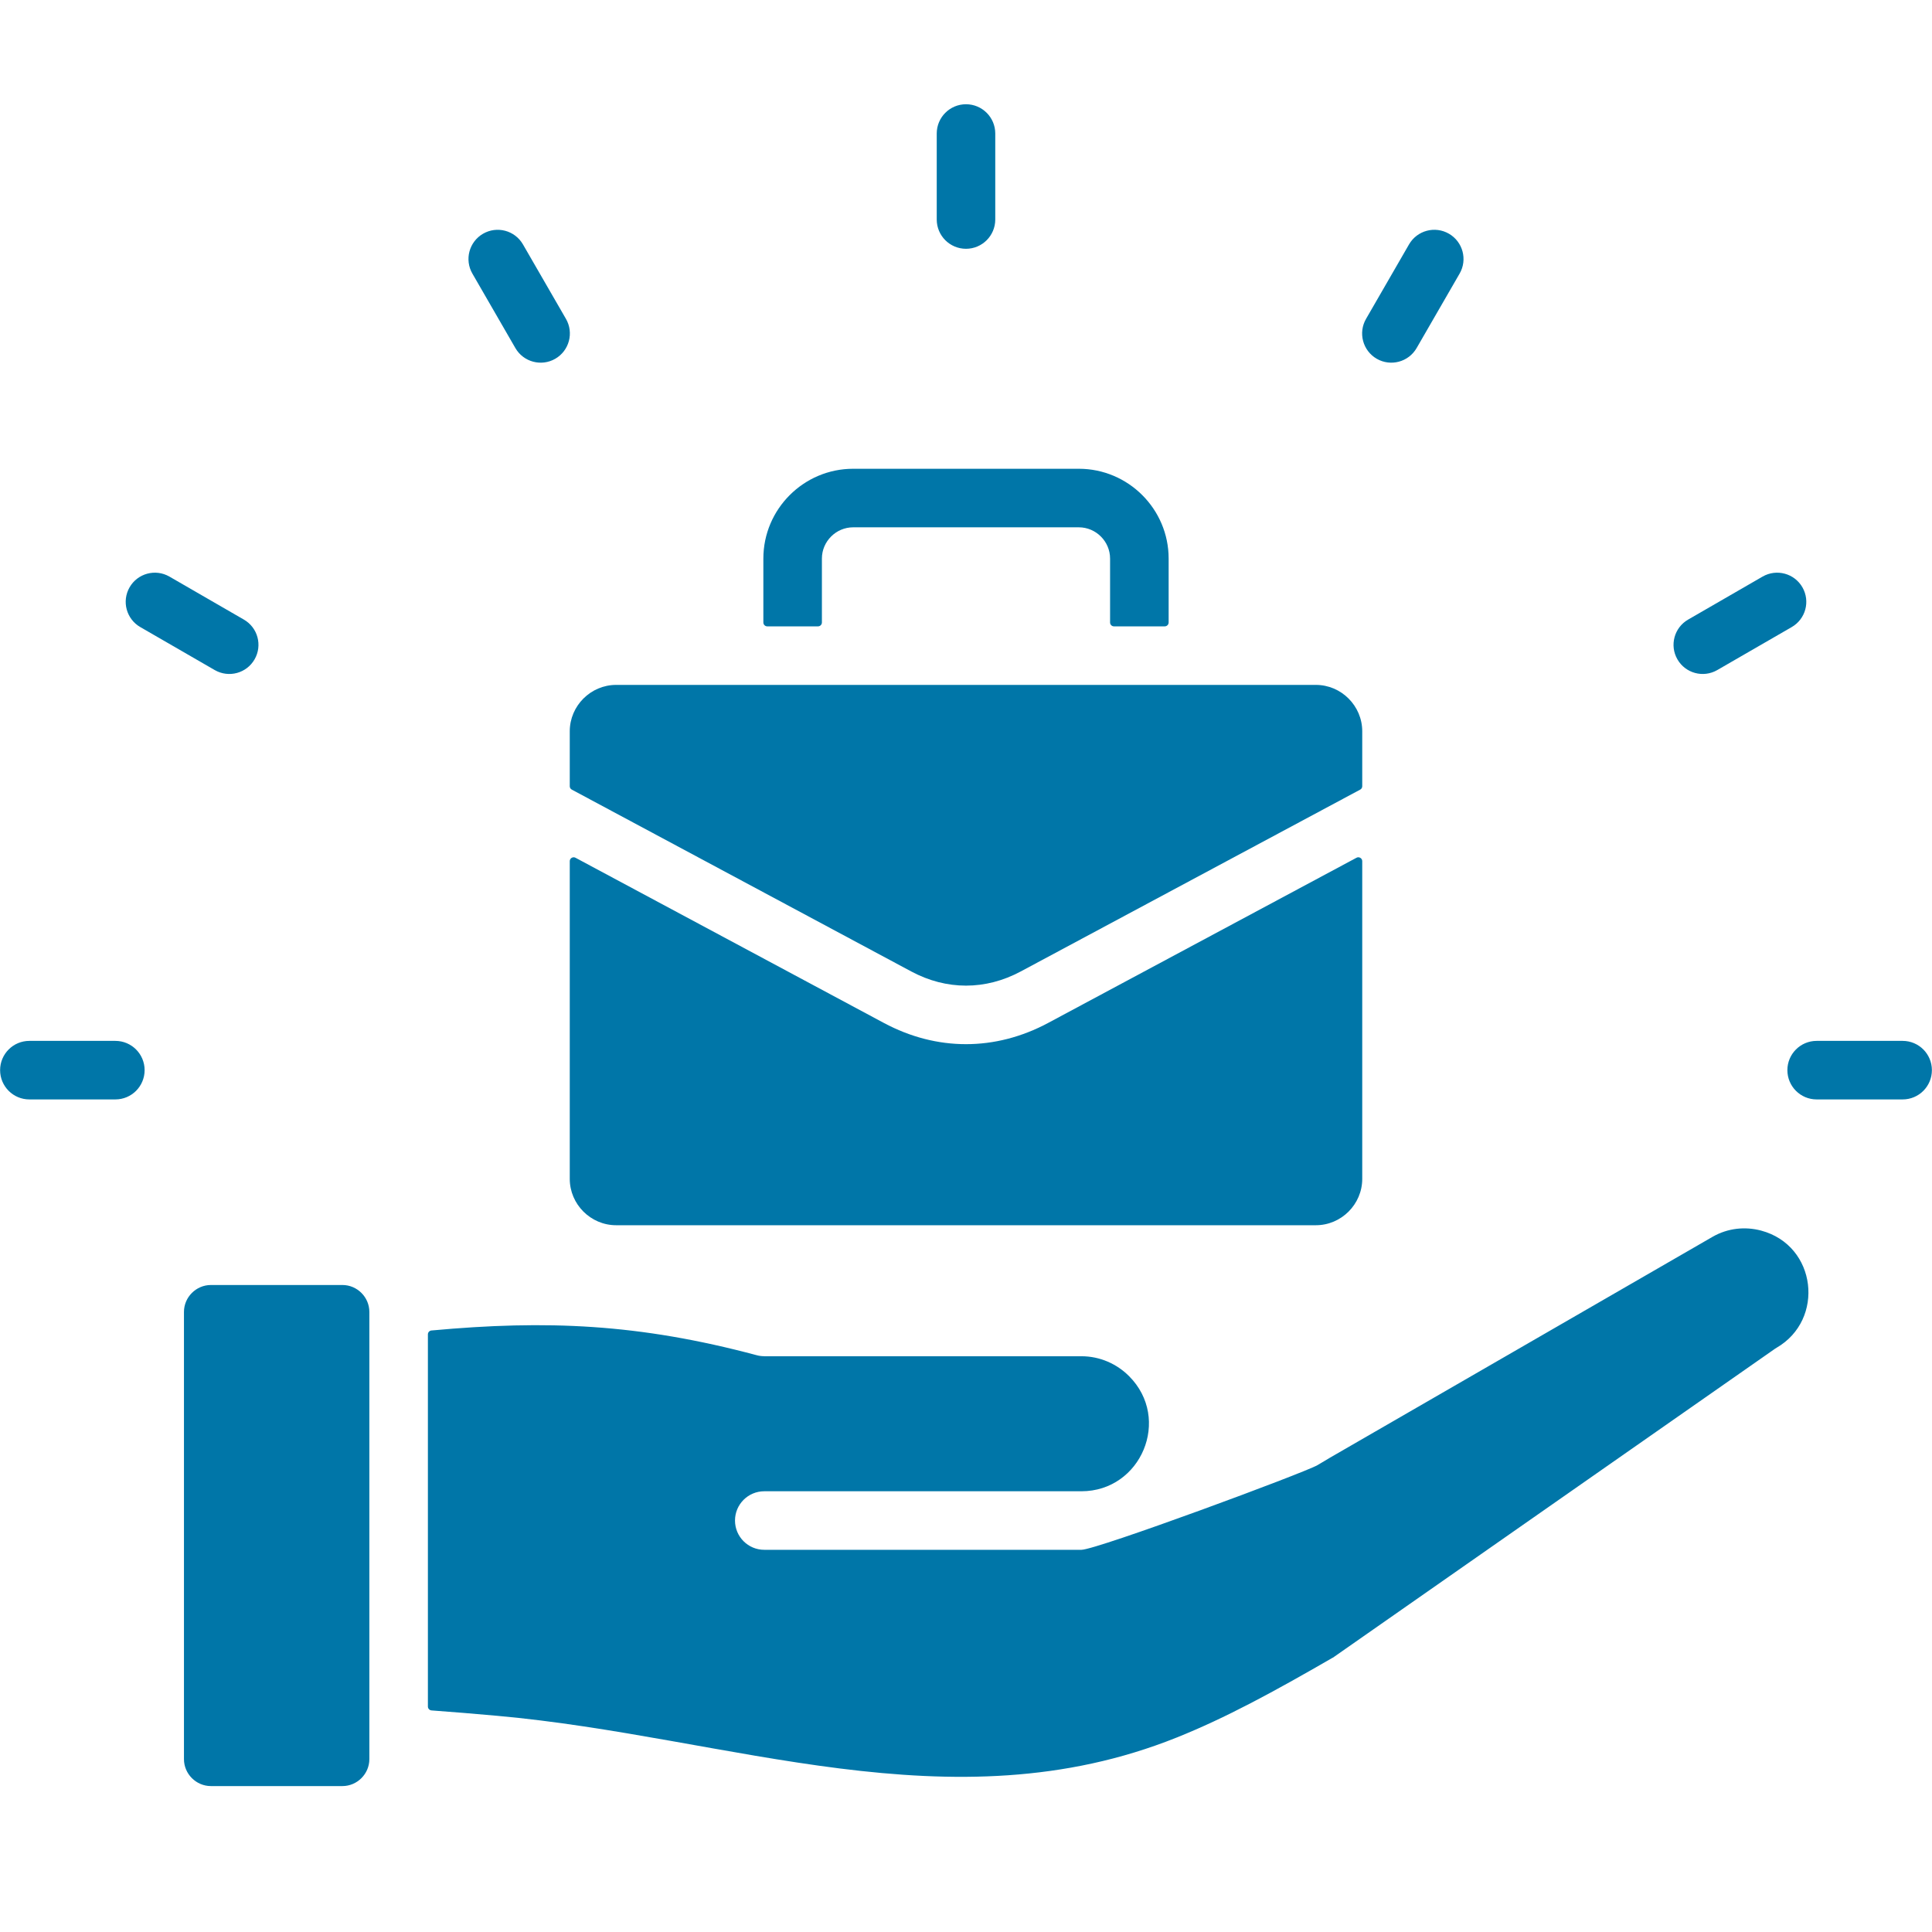 <svg xmlns="http://www.w3.org/2000/svg" xmlns:xlink="http://www.w3.org/1999/xlink" width="500" viewBox="0 0 375 375" height="500" preserveAspectRatio="xMidYMid meet"><defs><clipPath id="3b43879549"><path d="M 0 20.156 L 375 20.156 L 375 347 L 0 347 Z M 0 20.156 " clip-rule="nonzero"></path></clipPath></defs><g clip-path="url(#3b43879549)"><path fill="#0076a8" d="M 369.301 202.035 C 372.438 202.035 374.98 204.578 374.98 207.715 C 374.98 210.855 372.438 213.398 369.301 213.398 L 352.609 213.398 C 349.473 213.398 346.93 210.855 346.93 207.715 C 346.93 204.578 349.473 202.035 352.609 202.035 Z M 71.691 341.449 L 71.691 254.641 C 71.691 251.777 69.328 249.418 66.469 249.418 L 40.934 249.418 C 38.07 249.418 35.707 251.781 35.707 254.641 L 35.707 341.449 C 35.707 344.312 38.07 346.676 40.934 346.676 L 66.469 346.676 C 69.328 346.676 71.691 344.312 71.691 341.449 Z M 209.895 263.246 L 148.344 263.246 L 148.344 263.238 C 147.859 263.238 147.367 263.18 146.879 263.047 C 124.004 256.934 106.113 256.191 83.742 258.246 C 83.352 258.281 83.055 258.609 83.055 259 L 83.055 331.234 C 83.055 331.633 83.359 331.961 83.758 331.992 C 87.875 332.293 92.098 332.641 96.48 333.035 C 141.816 337.098 184.531 354.824 228.387 337.258 C 237.949 333.426 247.219 328.375 258.691 321.75 L 258.699 321.762 L 344.535 261.785 C 344.539 261.781 344.543 261.777 344.551 261.773 C 344.641 261.711 344.734 261.652 344.832 261.598 C 354.238 256.164 352.656 241.758 341.84 238.859 C 338.742 238.031 335.348 238.367 332.398 240.07 L 258.203 282.906 C 258.039 283.004 257.012 283.617 255.73 284.379 C 253.309 285.816 212.852 300.816 209.895 300.816 L 148.344 300.816 C 145.207 300.816 142.664 298.273 142.664 295.133 C 142.664 291.996 145.207 289.453 148.344 289.453 L 209.895 289.453 C 221.496 289.453 227.434 275.391 219.145 267.102 C 216.766 264.723 213.492 263.246 209.895 263.246 Z M 264.41 141.945 C 264.41 137.004 260.348 132.938 255.406 132.938 L 119.594 132.938 C 114.652 132.938 110.59 137.004 110.59 141.945 L 110.59 152.598 C 110.59 152.883 110.734 153.129 110.988 153.266 L 176.871 188.559 C 183.715 192.227 191.285 192.227 198.129 188.559 L 264.012 153.266 C 264.266 153.129 264.41 152.883 264.41 152.598 Z M 226.832 120.82 L 226.832 108.414 C 226.832 98.816 219 90.988 209.406 90.988 L 165.594 90.988 C 156 90.988 148.168 98.816 148.168 108.414 L 148.168 120.82 C 148.168 121.238 148.508 121.578 148.926 121.578 L 158.773 121.578 C 159.191 121.578 159.531 121.238 159.531 120.82 L 159.531 108.414 C 159.531 105.09 162.273 102.352 165.594 102.352 L 209.402 102.352 C 212.727 102.352 215.465 105.09 215.465 108.414 L 215.465 120.82 C 215.465 121.238 215.805 121.578 216.223 121.578 L 226.07 121.578 C 226.492 121.578 226.832 121.238 226.832 120.82 Z M 263.297 166.488 C 263.535 166.359 263.809 166.367 264.043 166.508 C 264.277 166.648 264.41 166.883 264.41 167.156 L 264.41 228.812 C 264.41 233.754 260.348 237.816 255.402 237.816 L 119.594 237.816 C 114.652 237.816 110.59 233.754 110.59 228.812 L 110.59 167.156 C 110.59 166.883 110.723 166.648 110.957 166.508 C 111.191 166.367 111.461 166.359 111.703 166.488 L 171.547 198.547 C 181.812 204.047 193.184 204.047 203.453 198.547 Z M 5.699 213.398 C 2.562 213.398 0.02 210.855 0.02 207.715 C 0.02 204.578 2.562 202.035 5.699 202.035 L 22.391 202.035 C 25.527 202.035 28.07 204.578 28.07 207.715 C 28.07 210.855 25.527 213.398 22.391 213.398 Z M 27.238 121.719 C 24.531 120.164 23.594 116.707 25.152 113.996 C 26.707 111.289 30.164 110.355 32.875 111.91 L 47.328 120.258 C 50.039 121.812 50.973 125.27 49.414 127.98 C 47.859 130.688 44.402 131.621 41.691 130.066 Z M 91.695 53.113 C 90.125 50.406 91.051 46.938 93.758 45.367 C 96.469 43.801 99.938 44.723 101.504 47.434 L 109.848 61.887 C 111.418 64.594 110.492 68.062 107.785 69.633 C 105.078 71.199 101.609 70.277 100.039 67.566 Z M 181.82 25.914 C 181.82 22.777 184.363 20.234 187.5 20.234 C 190.637 20.234 193.18 22.777 193.18 25.914 L 193.18 42.605 C 193.18 45.746 190.637 48.289 187.5 48.289 C 184.363 48.289 181.82 45.746 181.82 42.605 Z M 273.496 47.43 C 275.062 44.723 278.531 43.797 281.242 45.367 C 283.949 46.938 284.875 50.402 283.305 53.113 L 274.961 67.566 C 273.391 70.273 269.922 71.199 267.215 69.633 C 264.508 68.062 263.582 64.594 265.152 61.887 Z M 342.125 111.91 C 344.836 110.355 348.293 111.289 349.848 113.996 C 351.406 116.707 350.473 120.164 347.762 121.719 L 333.309 130.066 C 330.602 131.621 327.141 130.688 325.586 127.98 C 324.027 125.273 324.961 121.812 327.672 120.258 Z M 342.125 111.91 " fill-opacity="1" fill-rule="evenodd"></path></g></svg>